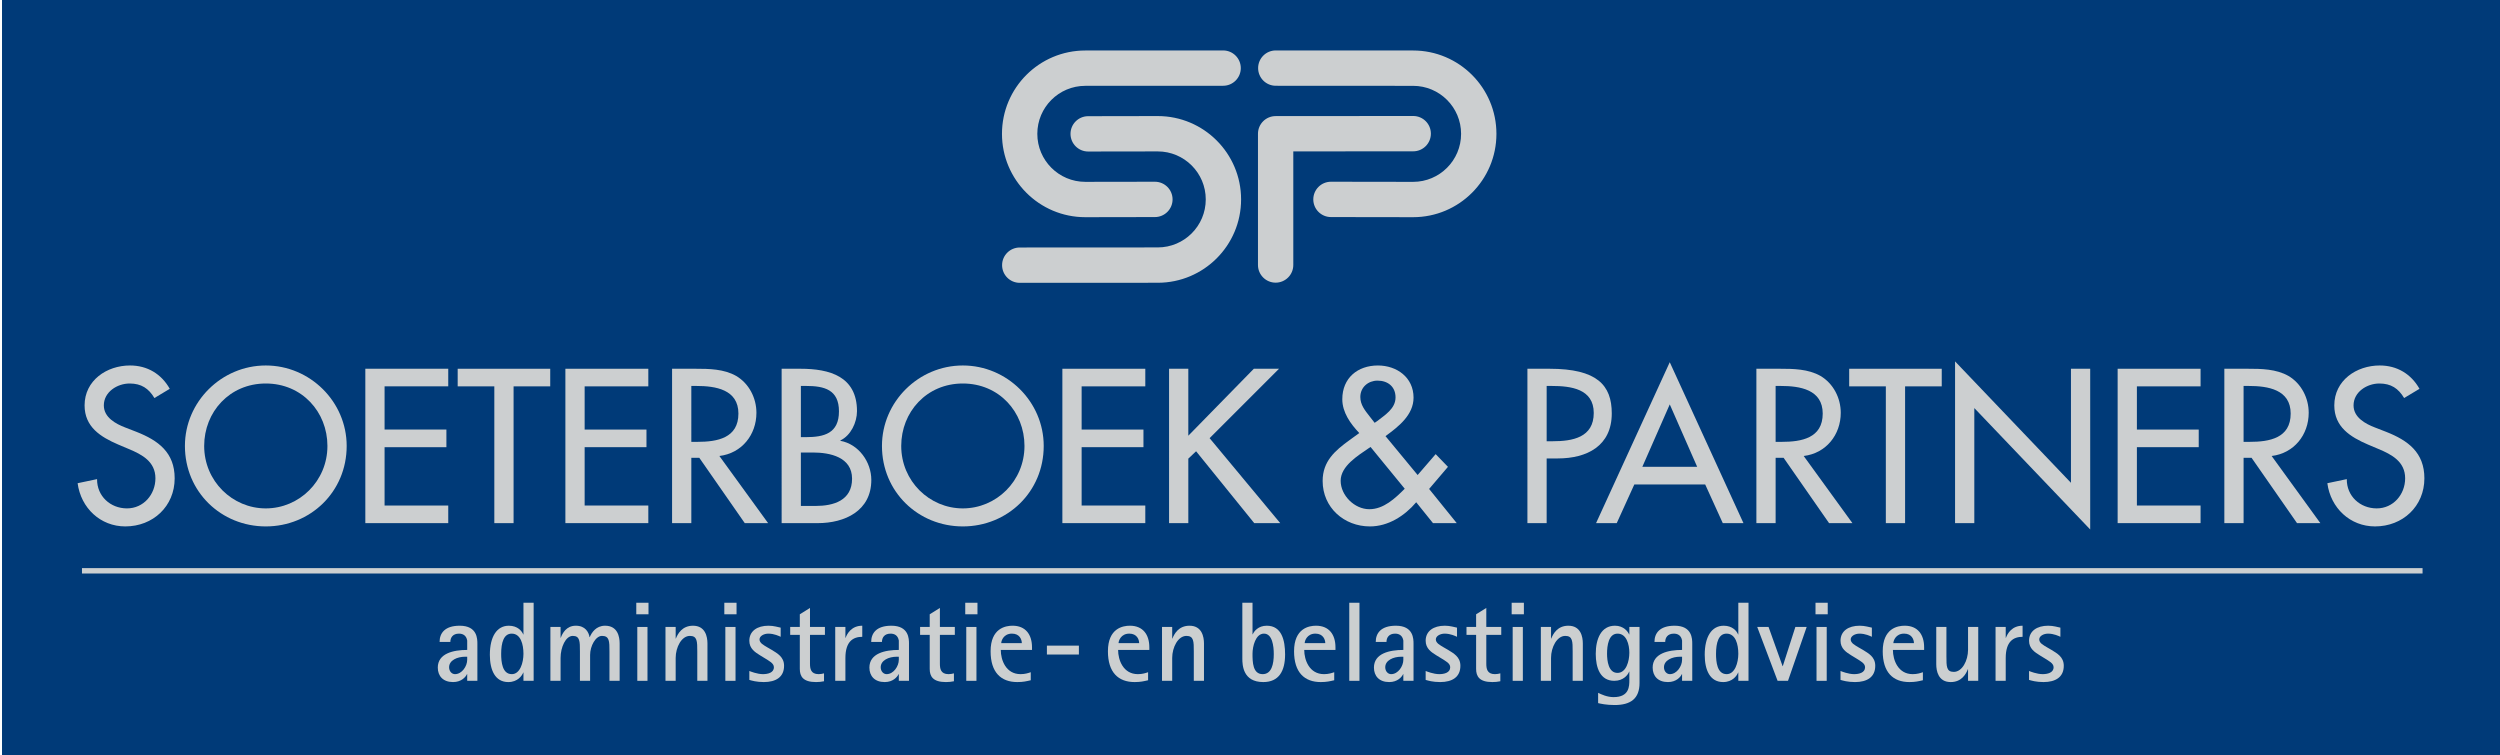 <?xml version="1.0" encoding="utf-8"?>
<!-- Generator: Adobe Illustrator 16.0.3, SVG Export Plug-In . SVG Version: 6.00 Build 0)  -->
<!DOCTYPE svg PUBLIC "-//W3C//DTD SVG 1.1//EN" "http://www.w3.org/Graphics/SVG/1.1/DTD/svg11.dtd">
<svg version="1.1" id="Laag_1" xmlns="http://www.w3.org/2000/svg" xmlns:xlink="http://www.w3.org/1999/xlink" x="0px" y="0px"
	 width="453.364px" height="137px" viewBox="0 0 453.364 137" enable-background="new 0 0 453.364 137" xml:space="preserve">
<rect x="0.365" fill="#003A78" width="453" height="137"/>
<g>
	<g>
		<path fill="#CCCFD0" d="M84.727,122.254h-0.041c-0.246,0.53-1.026,1.436-2.523,1.436c-1.827,0-2.771-1.107-2.771-2.627
			c0-2.584,2.853-3.202,5.334-3.202v-1.703c-0.164-0.942-0.8-1.252-1.497-1.252c-1.109,0-1.56,0.72-1.56,1.5h-1.95
			c0-1.562,0.923-2.936,3.652-2.936c3.201,0,3.201,2.401,3.201,3.283v6.711h-1.847V122.254z M84.357,119.093
			c-1.456,0-2.914,0.657-2.914,1.909c0,0.76,0.513,1.252,1.067,1.252c1.272,0,2.216-1.458,2.216-2.607v-0.554H84.357z"/>
		<path fill="#CCCFD0" d="M94.926,121.964h-0.04c-0.206,0.555-1.006,1.726-2.708,1.726c-2.38,0-3.345-2.155-3.345-4.945
			c0-3.243,1.231-5.274,3.447-5.274c1.622,0,2.38,1.006,2.606,1.581h0.04v-5.745h1.848v14.158h-1.848V121.964z M92.813,122.254
			c1.498,0,2.113-2.073,2.113-3.695c0-1.703-0.492-3.653-2.134-3.653c-1.436,0-1.908,1.622-1.908,3.674
			C90.884,120.057,91.089,122.254,92.813,122.254z"/>
		<path fill="#CCCFD0" d="M99.812,113.696h1.846v1.95h0.042c0.286-0.778,0.985-2.176,2.729-2.176c1.724,0,2.339,1.191,2.482,2.073
			h0.042c0.329-0.821,1.149-2.073,2.77-2.073c2.298,0,2.647,2.012,2.647,3.222v6.772h-1.848v-5.337c0-1.824,0-2.81-1.353-2.81
			c-1.149,0-2.155,1.825-2.155,3.466v4.681h-1.847v-5.337c0-1.806,0-2.81-1.293-2.81c-1.292,0-2.216,2.05-2.216,4.001v4.146h-1.846
			V113.696z"/>
		<path fill="#CCCFD0" d="M115.387,109.306h2.216v2.092h-2.216V109.306z M115.572,113.696h1.847v9.769h-1.847V113.696z"/>
		<path fill="#CCCFD0" d="M120.682,113.696h1.848v2.094h0.04c0.328-0.82,1.109-2.319,3.099-2.319c2.257,0,2.626,2.012,2.626,3.222
			v6.772h-1.847v-5.337c0-1.806,0-2.81-1.334-2.81c-1.517,0-2.584,2.05-2.584,4.001v4.146h-1.848V113.696z"/>
		<path fill="#CCCFD0" d="M131.353,109.306h2.216v2.092h-2.216V109.306z M131.538,113.696h1.847v9.769h-1.847V113.696z"/>
		<path fill="#CCCFD0" d="M139.931,117.841c1.026,0.638,2.257,1.271,2.257,2.894c0,2.05-1.478,2.955-3.673,2.955
			c-1.333,0-2.195-0.268-2.626-0.39v-1.622c0.186,0.084,1.438,0.576,2.462,0.576c0.883,0,1.991-0.248,1.991-1.252
			c0-0.741-0.903-1.149-1.56-1.581l-0.944-0.576c-0.882-0.554-1.95-1.21-1.95-2.646c0-1.764,1.438-2.729,3.468-2.729
			c0.985,0,1.745,0.268,2.216,0.35v1.662c-0.267-0.122-1.17-0.576-2.237-0.576c-0.8,0-1.6,0.432-1.6,1.048
			c0,0.678,0.779,1.048,1.416,1.438L139.931,117.841z"/>
		<path fill="#CCCFD0" d="M149.432,123.544c-0.471,0.104-0.964,0.146-1.456,0.146c-2.36,0-2.935-1.047-2.935-2.383v-6.174h-1.744
			v-1.438h1.744v-2.298l1.847-1.149v3.447h2.708v1.438h-2.708v5.212c0,0.882,0.123,1.909,1.559,1.909
			c0.329,0,0.718-0.063,0.985-0.146V123.544z"/>
		<path fill="#CCCFD0" d="M151.465,113.696h1.846v1.97h0.042c0.266-0.779,1.087-2.195,3.016-2.195v2.012
			c-1.663,0-3.058,0.84-3.058,3.837v4.146h-1.846V113.696z"/>
		<path fill="#CCCFD0" d="M162.997,122.254h-0.042c-0.246,0.53-1.026,1.436-2.524,1.436c-1.826,0-2.77-1.107-2.77-2.627
			c0-2.584,2.852-3.202,5.335-3.202v-1.703c-0.165-0.942-0.8-1.252-1.499-1.252c-1.107,0-1.56,0.72-1.56,1.5h-1.949
			c0-1.562,0.924-2.936,3.652-2.936c3.201,0,3.201,2.401,3.201,3.283v6.711h-1.846V122.254z M162.627,119.093
			c-1.457,0-2.914,0.657-2.914,1.909c0,0.76,0.514,1.252,1.067,1.252c1.272,0,2.216-1.458,2.216-2.607v-0.554H162.627z"/>
		<path fill="#CCCFD0" d="M172.991,123.544c-0.472,0.104-0.964,0.146-1.457,0.146c-2.36,0-2.935-1.047-2.935-2.383v-6.174h-1.744
			v-1.438h1.744v-2.298l1.847-1.149v3.447h2.708v1.438h-2.708v5.212c0,0.882,0.123,1.909,1.56,1.909
			c0.328,0,0.718-0.063,0.985-0.146V123.544z"/>
		<path fill="#CCCFD0" d="M175.044,109.306h2.216v2.092h-2.216V109.306z M175.229,113.696h1.847v9.769h-1.847V113.696z"/>
		<path fill="#CCCFD0" d="M186.924,123.361c-0.799,0.184-1.374,0.329-2.441,0.329c-2.955,0-4.842-1.745-4.842-5.581
			c0-4.188,2.729-4.639,3.98-4.639c2.38,0,3.529,1.623,3.529,3.921v0.47h-5.663c0,1.828,0.923,4.394,3.591,4.394
			c0.841,0,1.416-0.206,1.846-0.352V123.361z M185.304,116.631c0-0.615-0.37-1.726-1.785-1.726c-1.52,0-1.95,1.294-1.95,1.726
			H185.304z"/>
		<path fill="#CCCFD0" d="M189.852,117.082h5.8v1.613h-5.8V117.082z"/>
		<path fill="#CCCFD0" d="M208.2,123.361c-0.8,0.184-1.375,0.329-2.441,0.329c-2.955,0-4.842-1.745-4.842-5.581
			c0-4.188,2.729-4.639,3.98-4.639c2.38,0,3.529,1.623,3.529,3.921v0.47h-5.663c0,1.828,0.923,4.394,3.591,4.394
			c0.841,0,1.415-0.206,1.846-0.352V123.361z M206.58,116.631c0-0.615-0.369-1.726-1.785-1.726c-1.519,0-1.95,1.294-1.95,1.726
			H206.58z"/>
		<path fill="#CCCFD0" d="M210.725,113.696h1.848v2.094h0.04c0.329-0.82,1.109-2.319,3.098-2.319c2.258,0,2.626,2.012,2.626,3.222
			v6.772h-1.846v-5.337c0-1.806,0-2.81-1.334-2.81c-1.518,0-2.584,2.05-2.584,4.001v4.146h-1.848V113.696z"/>
		<g>
			<path fill="#CCCFD0" d="M227.138,115.032h0.041c0.225-0.534,0.985-1.562,2.544-1.562c2.708,0,3.323,2.647,3.323,5.211
				c0,3.018-1.128,5.009-3.958,5.009c-3.672,0-3.796-3.039-3.796-4.269v-10.115h1.847V115.032z M228.983,122.254
				c1.621,0,2.012-1.829,2.012-3.635c0-1.416-0.246-3.714-1.786-3.714c-1.518,0-2.071,2.321-2.071,3.653
				C227.138,120.079,227.178,122.254,228.983,122.254z"/>
			<path fill="#CCCFD0" d="M241.955,123.361c-0.802,0.184-1.374,0.329-2.443,0.329c-2.954,0-4.84-1.745-4.84-5.581
				c0-4.188,2.726-4.639,3.978-4.639c2.382,0,3.531,1.623,3.531,3.921v0.47h-5.665c0,1.828,0.924,4.394,3.592,4.394
				c0.84,0,1.416-0.206,1.848-0.352V123.361z M240.333,116.631c0-0.615-0.371-1.726-1.787-1.726c-1.516,0-1.946,1.294-1.946,1.726
				H240.333z"/>
			<path fill="#CCCFD0" d="M244.685,109.306h1.848v14.158h-1.848V109.306z"/>
			<path fill="#CCCFD0" d="M254.491,122.254h-0.038c-0.248,0.53-1.027,1.436-2.527,1.436c-1.824,0-2.768-1.107-2.768-2.627
				c0-2.584,2.852-3.202,5.333-3.202v-1.703c-0.164-0.942-0.798-1.252-1.496-1.252c-1.107,0-1.562,0.72-1.562,1.5h-1.947
				c0-1.562,0.924-2.936,3.653-2.936c3.199,0,3.199,2.401,3.199,3.283v6.711h-1.848V122.254z M254.125,119.093
				c-1.459,0-2.917,0.657-2.917,1.909c0,0.76,0.516,1.252,1.069,1.252c1.271,0,2.214-1.458,2.214-2.607v-0.554H254.125z"/>
			<path fill="#CCCFD0" d="M262.58,117.841c1.023,0.638,2.256,1.271,2.256,2.894c0,2.05-1.478,2.955-3.672,2.955
				c-1.336,0-2.195-0.268-2.627-0.39v-1.622c0.184,0.084,1.436,0.576,2.463,0.576c0.882,0,1.988-0.248,1.988-1.252
				c0-0.741-0.9-1.149-1.558-1.581l-0.946-0.576c-0.882-0.554-1.947-1.21-1.947-2.646c0-1.764,1.436-2.729,3.467-2.729
				c0.984,0,1.744,0.268,2.218,0.35v1.662c-0.268-0.122-1.172-0.576-2.237-0.576c-0.802,0-1.604,0.432-1.604,1.048
				c0,0.678,0.783,1.048,1.417,1.438L262.58,117.841z"/>
			<path fill="#CCCFD0" d="M272.081,123.544c-0.473,0.104-0.966,0.146-1.458,0.146c-2.359,0-2.936-1.047-2.936-2.383v-6.174h-1.744
				v-1.438h1.744v-2.298l1.848-1.149v3.447h2.711v1.438h-2.711v5.212c0,0.882,0.122,1.909,1.562,1.909
				c0.328,0,0.718-0.063,0.984-0.146V123.544z"/>
			<path fill="#CCCFD0" d="M274.132,109.306h2.218v2.092h-2.218V109.306z M274.318,113.696h1.844v9.769h-1.844V113.696z"/>
			<path fill="#CCCFD0" d="M279.426,113.696h1.848v2.094h0.042c0.328-0.82,1.107-2.319,3.096-2.319c2.261,0,2.627,2.012,2.627,3.222
				v6.772h-1.844v-5.337c0-1.806,0-2.81-1.336-2.81c-1.52,0-2.585,2.05-2.585,4.001v4.146h-1.848V113.696z"/>
			<path fill="#CCCFD0" d="M297.322,123.854c0,2.832-1.6,4-4.517,4c-1.516,0-2.565-0.246-2.992-0.347v-1.868
				c0.592,0.288,1.618,0.78,2.81,0.78c2.852,0,2.852-1.992,2.852-3.1V121.8h-0.042c-0.184,0.534-1.004,1.664-2.688,1.664
				c-2.565,0-3.363-2.382-3.363-4.885c0-2.77,1.004-5.109,3.485-5.109c1.562,0,2.362,1.069,2.565,1.581h0.042v-1.355h1.848V123.854z
				 M293.321,122.027c1.58,0,2.153-2.112,2.153-3.674c0-1.478-0.512-3.447-2.134-3.447c-1.623,0-1.909,2.157-1.909,3.634
				C291.432,119.831,291.68,122.027,293.321,122.027z"/>
			<path fill="#CCCFD0" d="M305.037,122.254h-0.038c-0.249,0.53-1.027,1.436-2.527,1.436c-1.825,0-2.768-1.107-2.768-2.627
				c0-2.584,2.852-3.202,5.333-3.202v-1.703c-0.164-0.942-0.798-1.252-1.497-1.252c-1.106,0-1.561,0.72-1.561,1.5h-1.947
				c0-1.562,0.924-2.936,3.653-2.936c3.199,0,3.199,2.401,3.199,3.283v6.711h-1.848V122.254z M304.67,119.093
				c-1.458,0-2.916,0.657-2.916,1.909c0,0.76,0.516,1.252,1.068,1.252c1.271,0,2.215-1.458,2.215-2.607v-0.554H304.67z"/>
			<path fill="#CCCFD0" d="M315.236,121.964h-0.042c-0.202,0.555-1.004,1.726-2.706,1.726c-2.382,0-3.344-2.155-3.344-4.945
				c0-3.243,1.229-5.274,3.446-5.274c1.619,0,2.379,1.006,2.604,1.581h0.042v-5.745h1.848v14.158h-1.848V121.964z M313.122,122.254
				c1.5,0,2.114-2.073,2.114-3.695c0-1.703-0.492-3.653-2.134-3.653c-1.436,0-1.908,1.622-1.908,3.674
				C311.194,120.057,311.4,122.254,313.122,122.254z"/>
			<path fill="#CCCFD0" d="M318.665,113.696h2.054l2.542,7.101h0.042l2.279-7.101h2.05l-3.386,9.769h-1.887L318.665,113.696z"/>
			<path fill="#CCCFD0" d="M329.234,109.306h2.215v2.092h-2.215V109.306z M329.418,113.696h1.848v9.769h-1.848V113.696z"/>
			<path fill="#CCCFD0" d="M337.813,117.841c1.023,0.638,2.256,1.271,2.256,2.894c0,2.05-1.478,2.955-3.672,2.955
				c-1.336,0-2.195-0.268-2.627-0.39v-1.622c0.184,0.084,1.436,0.576,2.463,0.576c0.882,0,1.988-0.248,1.988-1.252
				c0-0.741-0.9-1.149-1.558-1.581l-0.946-0.576c-0.882-0.554-1.947-1.21-1.947-2.646c0-1.764,1.436-2.729,3.467-2.729
				c0.984,0,1.744,0.268,2.218,0.35v1.662c-0.268-0.122-1.172-0.576-2.237-0.576c-0.802,0-1.6,0.432-1.6,1.048
				c0,0.678,0.779,1.048,1.413,1.438L337.813,117.841z"/>
			<path fill="#CCCFD0" d="M348.707,123.361c-0.802,0.184-1.374,0.329-2.443,0.329c-2.954,0-4.84-1.745-4.84-5.581
				c0-4.188,2.729-4.639,3.981-4.639c2.378,0,3.527,1.623,3.527,3.921v0.47h-5.661c0,1.828,0.924,4.394,3.588,4.394
				c0.844,0,1.416-0.206,1.848-0.352V123.361z M347.085,116.631c0-0.615-0.366-1.726-1.783-1.726c-1.519,0-1.95,1.294-1.95,1.726
				H347.085z"/>
			<path fill="#CCCFD0" d="M356.896,121.371h-0.042c-0.306,0.82-1.107,2.319-3.096,2.319c-2.26,0-2.627-2.012-2.627-3.223v-6.771
				h1.844v5.337c0,1.824,0,2.81,1.337,2.81c1.519,0,2.584-2.051,2.584-4.001v-4.146h1.848v9.769h-1.848V121.371z"/>
			<path fill="#CCCFD0" d="M361.885,113.696h1.844v1.97h0.042c0.268-0.779,1.088-2.195,3.016-2.195v2.012
				c-1.66,0-3.058,0.84-3.058,3.837v4.146h-1.844V113.696z"/>
			<path fill="#CCCFD0" d="M372.001,117.841c1.026,0.638,2.256,1.271,2.256,2.894c0,2.05-1.478,2.955-3.673,2.955
				c-1.332,0-2.194-0.268-2.626-0.39v-1.622c0.184,0.084,1.436,0.576,2.462,0.576c0.882,0,1.989-0.248,1.989-1.252
				c0-0.741-0.901-1.149-1.558-1.581l-0.942-0.576c-0.882-0.554-1.951-1.21-1.951-2.646c0-1.764,1.436-2.729,3.466-2.729
				c0.985,0,1.745,0.268,2.219,0.35v1.662c-0.268-0.122-1.168-0.576-2.237-0.576c-0.802,0-1.6,0.432-1.6,1.048
				c0,0.678,0.778,1.048,1.416,1.438L372.001,117.841z"/>
		</g>
	</g>
	<g>
		<g>
			<path fill="#CCCFD0" d="M196.819,15.565c-4.808,0-8.705,3.897-8.705,8.706c0,4.808,3.897,8.706,8.705,8.706l12.618-0.02
				c1.769,0,3.205,1.434,3.205,3.203c0,1.769-1.436,3.203-3.205,3.203l-12.618,0.023c-8.347,0-15.115-6.768-15.115-15.115
				s6.768-15.115,15.115-15.115l24.99-0.01c1.769,0,3.203,1.434,3.203,3.203c0,1.768-1.434,3.203-3.203,3.203L196.819,15.565z"/>
			<path fill="#CCCFD0" d="M184.929,51.29c-1.769,0-3.204-1.434-3.204-3.203c0-1.768,1.435-3.203,3.204-3.203l25.023-0.014
				c4.808,0,8.706-3.897,8.706-8.706c0-4.808-3.897-8.705-8.706-8.705l-12.617,0.019c-1.77,0-3.203-1.434-3.203-3.203
				c0-1.769,1.433-3.203,3.203-3.203l12.617-0.023c8.347,0,15.115,6.769,15.115,15.115c0,8.347-6.768,15.115-15.115,15.115
				L184.929,51.29z"/>
		</g>
		<path fill="#CCCFD0" d="M241.365,32.957c-1.77,0-3.205,1.434-3.205,3.203c0,1.769,1.436,3.203,3.205,3.203l14.894,0.023
			c8.345,0,15.112-6.768,15.112-15.115s-6.768-15.115-15.112-15.115l-24.9-0.01c-1.768,0-3.203,1.434-3.203,3.203
			c0,1.768,1.435,3.203,3.203,3.203l24.9,0.014c4.806,0,8.703,3.897,8.703,8.706c0,4.808-3.897,8.706-8.703,8.706L241.365,32.957z"
			/>
		<path fill="#CCCFD0" d="M234.534,27.456v20.6c0,1.768-1.434,3.203-3.203,3.203c-1.767,0-3.203-1.436-3.203-3.203V24.257
			c0-1.769,1.436-3.203,3.203-3.203l24.95-0.019c1.771,0,3.203,1.434,3.203,3.203c0,1.768-1.432,3.203-3.203,3.203L234.534,27.456z"
			/>
	</g>
	<g>
		<g>
			<path fill="#CCCFD0" d="M28.001,72.182c-1.039-1.745-2.376-2.636-4.493-2.636c-2.228,0-4.678,1.521-4.678,3.972
				c0,2.191,2.154,3.342,3.898,4.012l2.005,0.778c3.973,1.56,6.943,3.75,6.943,8.429c0,5.086-3.936,8.726-8.948,8.726
				c-4.529,0-8.056-3.344-8.651-7.835l3.527-0.743c-0.037,3.081,2.414,5.31,5.421,5.31c3.007,0,5.161-2.527,5.161-5.458
				c0-3.008-2.415-4.308-4.827-5.31l-1.932-0.817c-3.193-1.375-6.088-3.193-6.088-7.093c0-4.529,4.01-7.24,8.243-7.24
				c3.119,0,5.681,1.523,7.203,4.233L28.001,72.182z"/>
			<path fill="#CCCFD0" d="M62.868,80.87c0,8.318-6.572,14.594-14.667,14.594c-8.094,0-14.666-6.276-14.666-14.594
				c0-8.02,6.646-14.592,14.666-14.592C56.222,66.278,62.868,72.85,62.868,80.87z M59.377,80.87c0-6.163-4.604-11.324-11.176-11.324
				c-6.571,0-11.175,5.161-11.175,11.324c0,6.387,5.123,11.326,11.175,11.326C54.254,92.196,59.377,87.257,59.377,80.87z"/>
			<path fill="#CCCFD0" d="M66.251,66.872h15.037v3.193H69.741V77.9h11.213v3.193H69.741v10.582h11.547v3.193H66.251V66.872z"/>
			<path fill="#CCCFD0" d="M93.135,94.869h-3.491V70.065h-6.646v-3.193h16.783v3.193h-6.646V94.869z"/>
			<path fill="#CCCFD0" d="M102.531,66.872h15.038v3.193h-11.547V77.9h11.213v3.193h-11.213v10.582h11.547v3.193h-15.038V66.872z"/>
			<path fill="#CCCFD0" d="M139.293,94.869h-4.233l-8.243-11.845h-1.448v11.845h-3.491V66.872h4.233c2.487,0,5.161,0.038,7.388,1.3
				c2.339,1.374,3.676,4.01,3.676,6.684c0,4.01-2.674,7.351-6.72,7.835L139.293,94.869z M125.369,80.128h1.113
				c3.565,0,7.427-0.668,7.427-5.125c0-4.38-4.159-5.012-7.612-5.012h-0.928V80.128z"/>
			<path fill="#CCCFD0" d="M141.746,66.872h3.417c5.272,0,10.248,1.374,10.248,7.686c0,2.042-1.114,4.419-3.008,5.31v0.075
				c3.305,0.593,5.606,3.825,5.606,7.092c0,5.606-4.79,7.833-9.728,7.833h-6.535V66.872z M145.236,79.274h0.891
				c3.305,0,6.015-0.668,6.015-4.68c0-3.936-2.674-4.604-5.94-4.604h-0.966V79.274z M145.236,91.75h2.673
				c3.231,0,6.61-0.966,6.61-4.938c0-3.936-4.01-4.753-7.129-4.753h-2.154V91.75z"/>
			<path fill="#CCCFD0" d="M189.273,80.87c0,8.318-6.571,14.594-14.666,14.594c-8.094,0-14.667-6.276-14.667-14.594
				c0-8.02,6.647-14.592,14.667-14.592C182.627,66.278,189.273,72.85,189.273,80.87z M185.785,80.87
				c0-6.163-4.605-11.324-11.177-11.324c-6.572,0-11.175,5.161-11.175,11.324c0,6.387,5.124,11.326,11.175,11.326
				C180.66,92.196,185.785,87.257,185.785,80.87z"/>
			<path fill="#CCCFD0" d="M192.657,66.872h15.038v3.193h-11.547V77.9h11.213v3.193h-11.213v10.582h11.547v3.193h-15.038V66.872z"/>
			<path fill="#CCCFD0" d="M227.376,66.872h4.566l-12.586,12.587l12.809,15.409h-4.716l-10.544-13.033l-1.41,1.336v11.696h-3.491
				V66.872h3.491v12.143L227.376,66.872z"/>
			<path fill="#CCCFD0" d="M256.823,91.082c-2.114,2.487-5.086,4.382-8.391,4.382c-4.68,0-8.577-3.417-8.577-8.244
				c0-3.565,2.228-5.495,4.901-7.426l1.744-1.264c-1.595-1.67-3.08-3.749-3.08-6.125c0-3.861,2.783-6.127,6.459-6.127
				c3.416,0,6.461,2.155,6.461,5.829c0,3.157-2.747,5.274-5.087,6.98l5.829,7.055l3.268-3.787l2.229,2.302l-3.416,4.01l5.012,6.202
				h-4.308L256.823,91.082z M248.21,81.279c-1.93,1.336-5.087,3.229-5.087,5.903c0,2.674,2.523,5.161,5.199,5.161
				c2.598,0,4.677-1.968,6.421-3.712l-6.199-7.574L248.21,81.279z M249.73,76.377c1.413-1.113,3.345-2.264,3.345-4.306
				c0-1.968-1.413-3.046-3.268-3.046c-1.672,0-3.119,1.189-3.119,2.972c0,1.411,0.854,2.451,1.67,3.491l0.928,1.187L249.73,76.377z"
				/>
			<path fill="#CCCFD0" d="M280.479,94.869h-3.489V66.872h4.009c8.615,0,11.288,2.97,11.288,8.095c0,5.903-4.493,8.169-9.804,8.169
				h-2.004V94.869z M280.479,80.017h1.115c3.565,0,7.425-0.67,7.425-5.125c0-4.38-4.157-4.901-7.612-4.901h-0.928V80.017z"/>
			<path fill="#CCCFD0" d="M296.379,87.85l-3.191,7.019h-3.75l13.366-29.184l13.366,29.184h-3.75l-3.191-7.019H296.379z
				 M302.804,73.333l-4.975,11.324h9.948L302.804,73.333z"/>
			<path fill="#CCCFD0" d="M335.927,94.869h-4.233l-8.242-11.845h-1.45v11.845h-3.489V66.872h4.233c2.487,0,5.161,0.038,7.389,1.3
				c2.338,1.374,3.677,4.01,3.677,6.684c0,4.01-2.675,7.351-6.721,7.835L335.927,94.869z M322.001,80.128h1.114
				c3.566,0,7.427-0.668,7.427-5.125c0-4.38-4.159-5.012-7.611-5.012h-0.93V80.128z"/>
			<path fill="#CCCFD0" d="M345.479,94.869h-3.491V70.065h-6.646v-3.193h16.783v3.193h-6.646V94.869z"/>
			<path fill="#CCCFD0" d="M354.542,65.536l21.017,22.018V66.872h3.489V96.02l-21.015-22.019v20.868h-3.491V65.536z"/>
			<path fill="#CCCFD0" d="M384.025,66.872h15.038v3.193h-11.547V77.9h11.213v3.193h-11.213v10.582h11.547v3.193h-15.038V66.872z"/>
			<path fill="#CCCFD0" d="M420.786,94.869h-4.231l-8.243-11.845h-1.447v11.845h-3.49V66.872h4.233c2.486,0,5.161,0.038,7.389,1.3
				c2.34,1.374,3.676,4.01,3.676,6.684c0,4.01-2.674,7.351-6.721,7.835L420.786,94.869z M406.864,80.128h1.115
				c3.563,0,7.425-0.668,7.425-5.125c0-4.38-4.159-5.012-7.612-5.012h-0.928V80.128z"/>
			<path fill="#CCCFD0" d="M435.976,72.182c-1.038-1.745-2.374-2.636-4.493-2.636c-2.226,0-4.676,1.521-4.676,3.972
				c0,2.191,2.152,3.342,3.897,4.012l2.004,0.778c3.974,1.56,6.944,3.75,6.944,8.429c0,5.086-3.937,8.726-8.948,8.726
				c-4.529,0-8.057-3.344-8.65-7.835l3.527-0.743c-0.038,3.081,2.413,5.31,5.421,5.31s5.161-2.527,5.161-5.458
				c0-3.008-2.415-4.308-4.827-5.31l-1.932-0.817c-3.193-1.375-6.089-3.193-6.089-7.093c0-4.529,4.01-7.24,8.243-7.24
				c3.119,0,5.681,1.523,7.205,4.233L435.976,72.182z"/>
		</g>
		<polygon fill="#CCCFD0" points="439.32,104.003 14.866,104.003 14.866,103.026 439.32,103.026 439.32,104.003 		"/>
	</g>
</g>
</svg>
